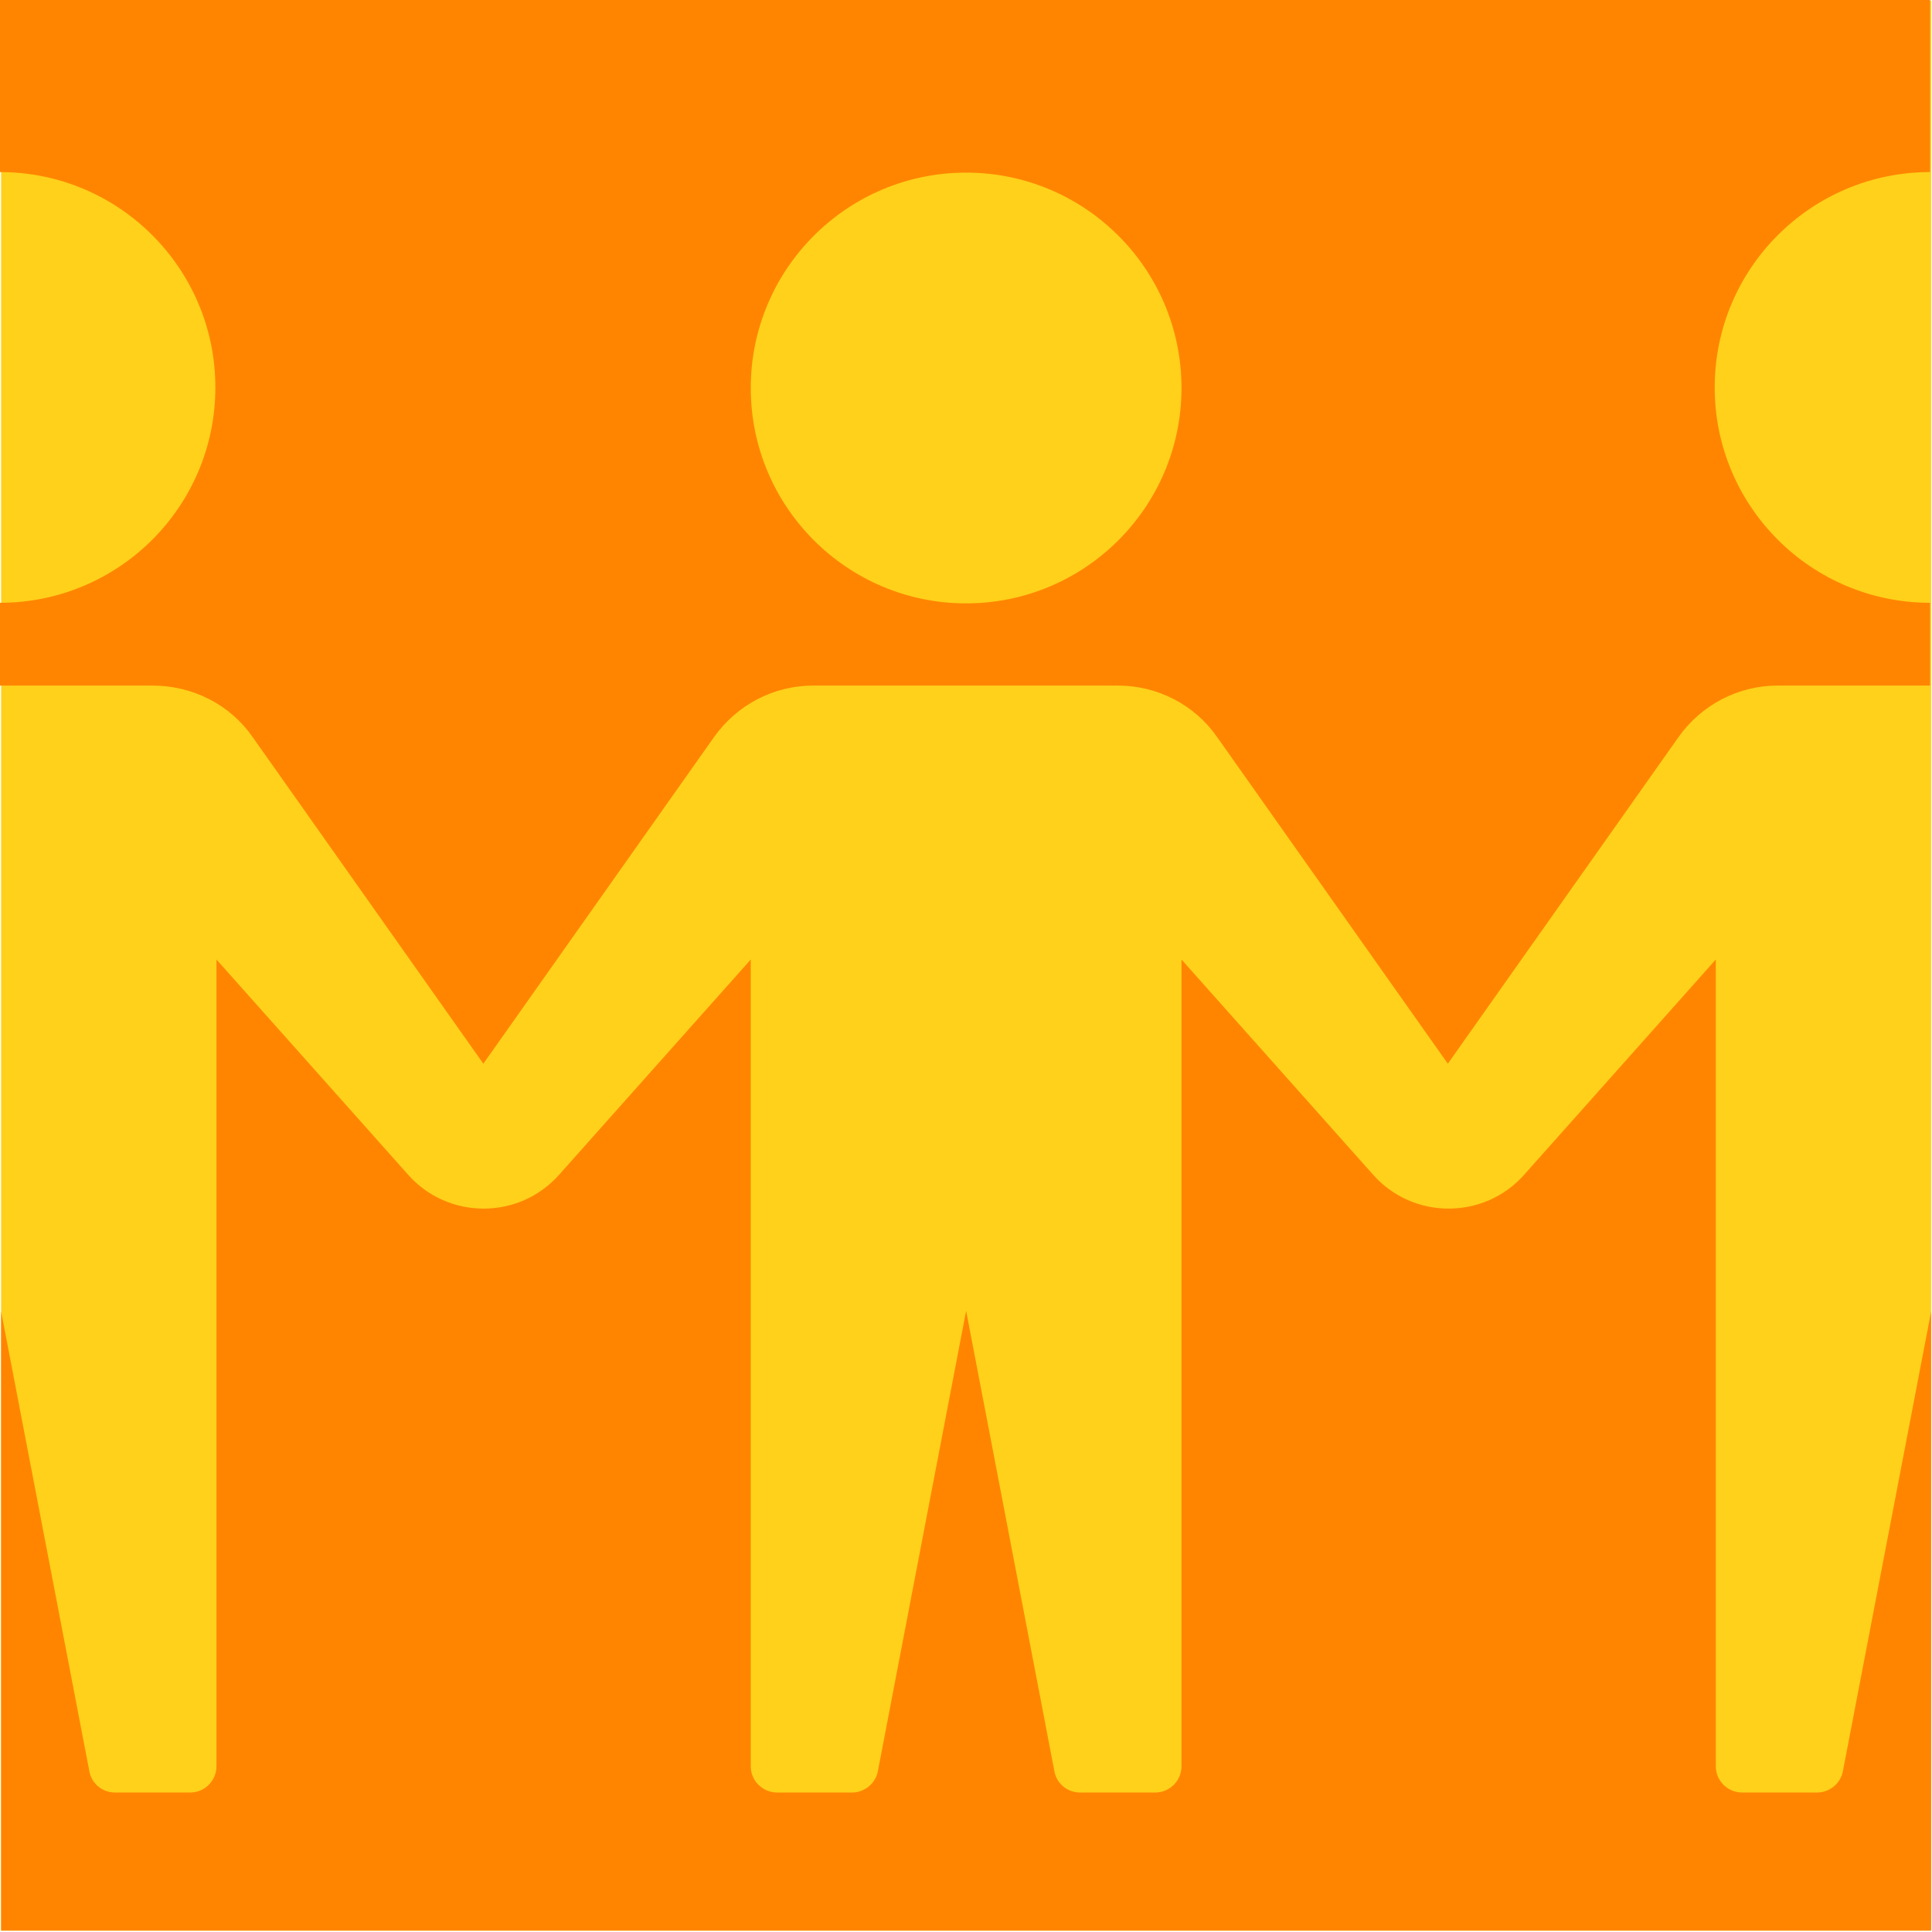 <?xml version="1.0" encoding="UTF-8"?> <svg xmlns="http://www.w3.org/2000/svg" width="46" height="46" viewBox="0 0 46 46" fill="none"><path d="M45.98 0.013H0.026V45.967H45.98V0.013Z" fill="#FFD11A"></path><path d="M43.879 42.17C43.827 42.457 43.566 42.679 43.266 42.679H41.478C41.139 42.679 40.852 42.405 40.852 42.053V31.21V22.846L36.286 27.974C35.333 29.044 33.65 29.044 32.697 27.974L28.131 22.846V31.21V42.053C28.131 42.392 27.857 42.679 27.505 42.679H25.717C25.417 42.679 25.156 42.47 25.104 42.17L23.003 31.21L20.902 42.17C20.85 42.457 20.589 42.679 20.289 42.679H18.502C18.162 42.679 17.875 42.405 17.875 42.053V31.21V22.846L13.309 27.974C12.356 29.044 10.673 29.044 9.721 27.974L5.154 22.846V31.21V42.053C5.154 42.392 4.88 42.679 4.528 42.679H2.74C2.44 42.679 2.179 42.47 2.127 42.17L0.026 31.223V45.967H45.98V31.223L43.879 42.17Z" fill="#FF8500"></path><path d="M6.015 17.549L11.508 25.326L17.001 17.549C17.549 16.779 18.423 16.323 19.363 16.323H26.617C27.557 16.323 28.444 16.779 28.979 17.549L34.472 25.326L39.965 17.549C40.513 16.779 41.387 16.323 42.327 16.323H45.954V14.352C43.123 14.352 40.826 12.056 40.826 9.225C40.826 6.393 43.123 4.097 45.954 4.097V0H0V4.097C2.831 4.097 5.128 6.393 5.128 9.225C5.128 12.056 2.831 14.352 0 14.352V16.323H3.627C4.593 16.323 5.48 16.779 6.015 17.549ZM23.003 4.11C25.834 4.11 28.131 6.406 28.131 9.238C28.131 12.069 25.834 14.366 23.003 14.366C20.172 14.366 17.875 12.069 17.875 9.238C17.875 6.406 20.172 4.11 23.003 4.11Z" fill="#FF8500"></path></svg> 